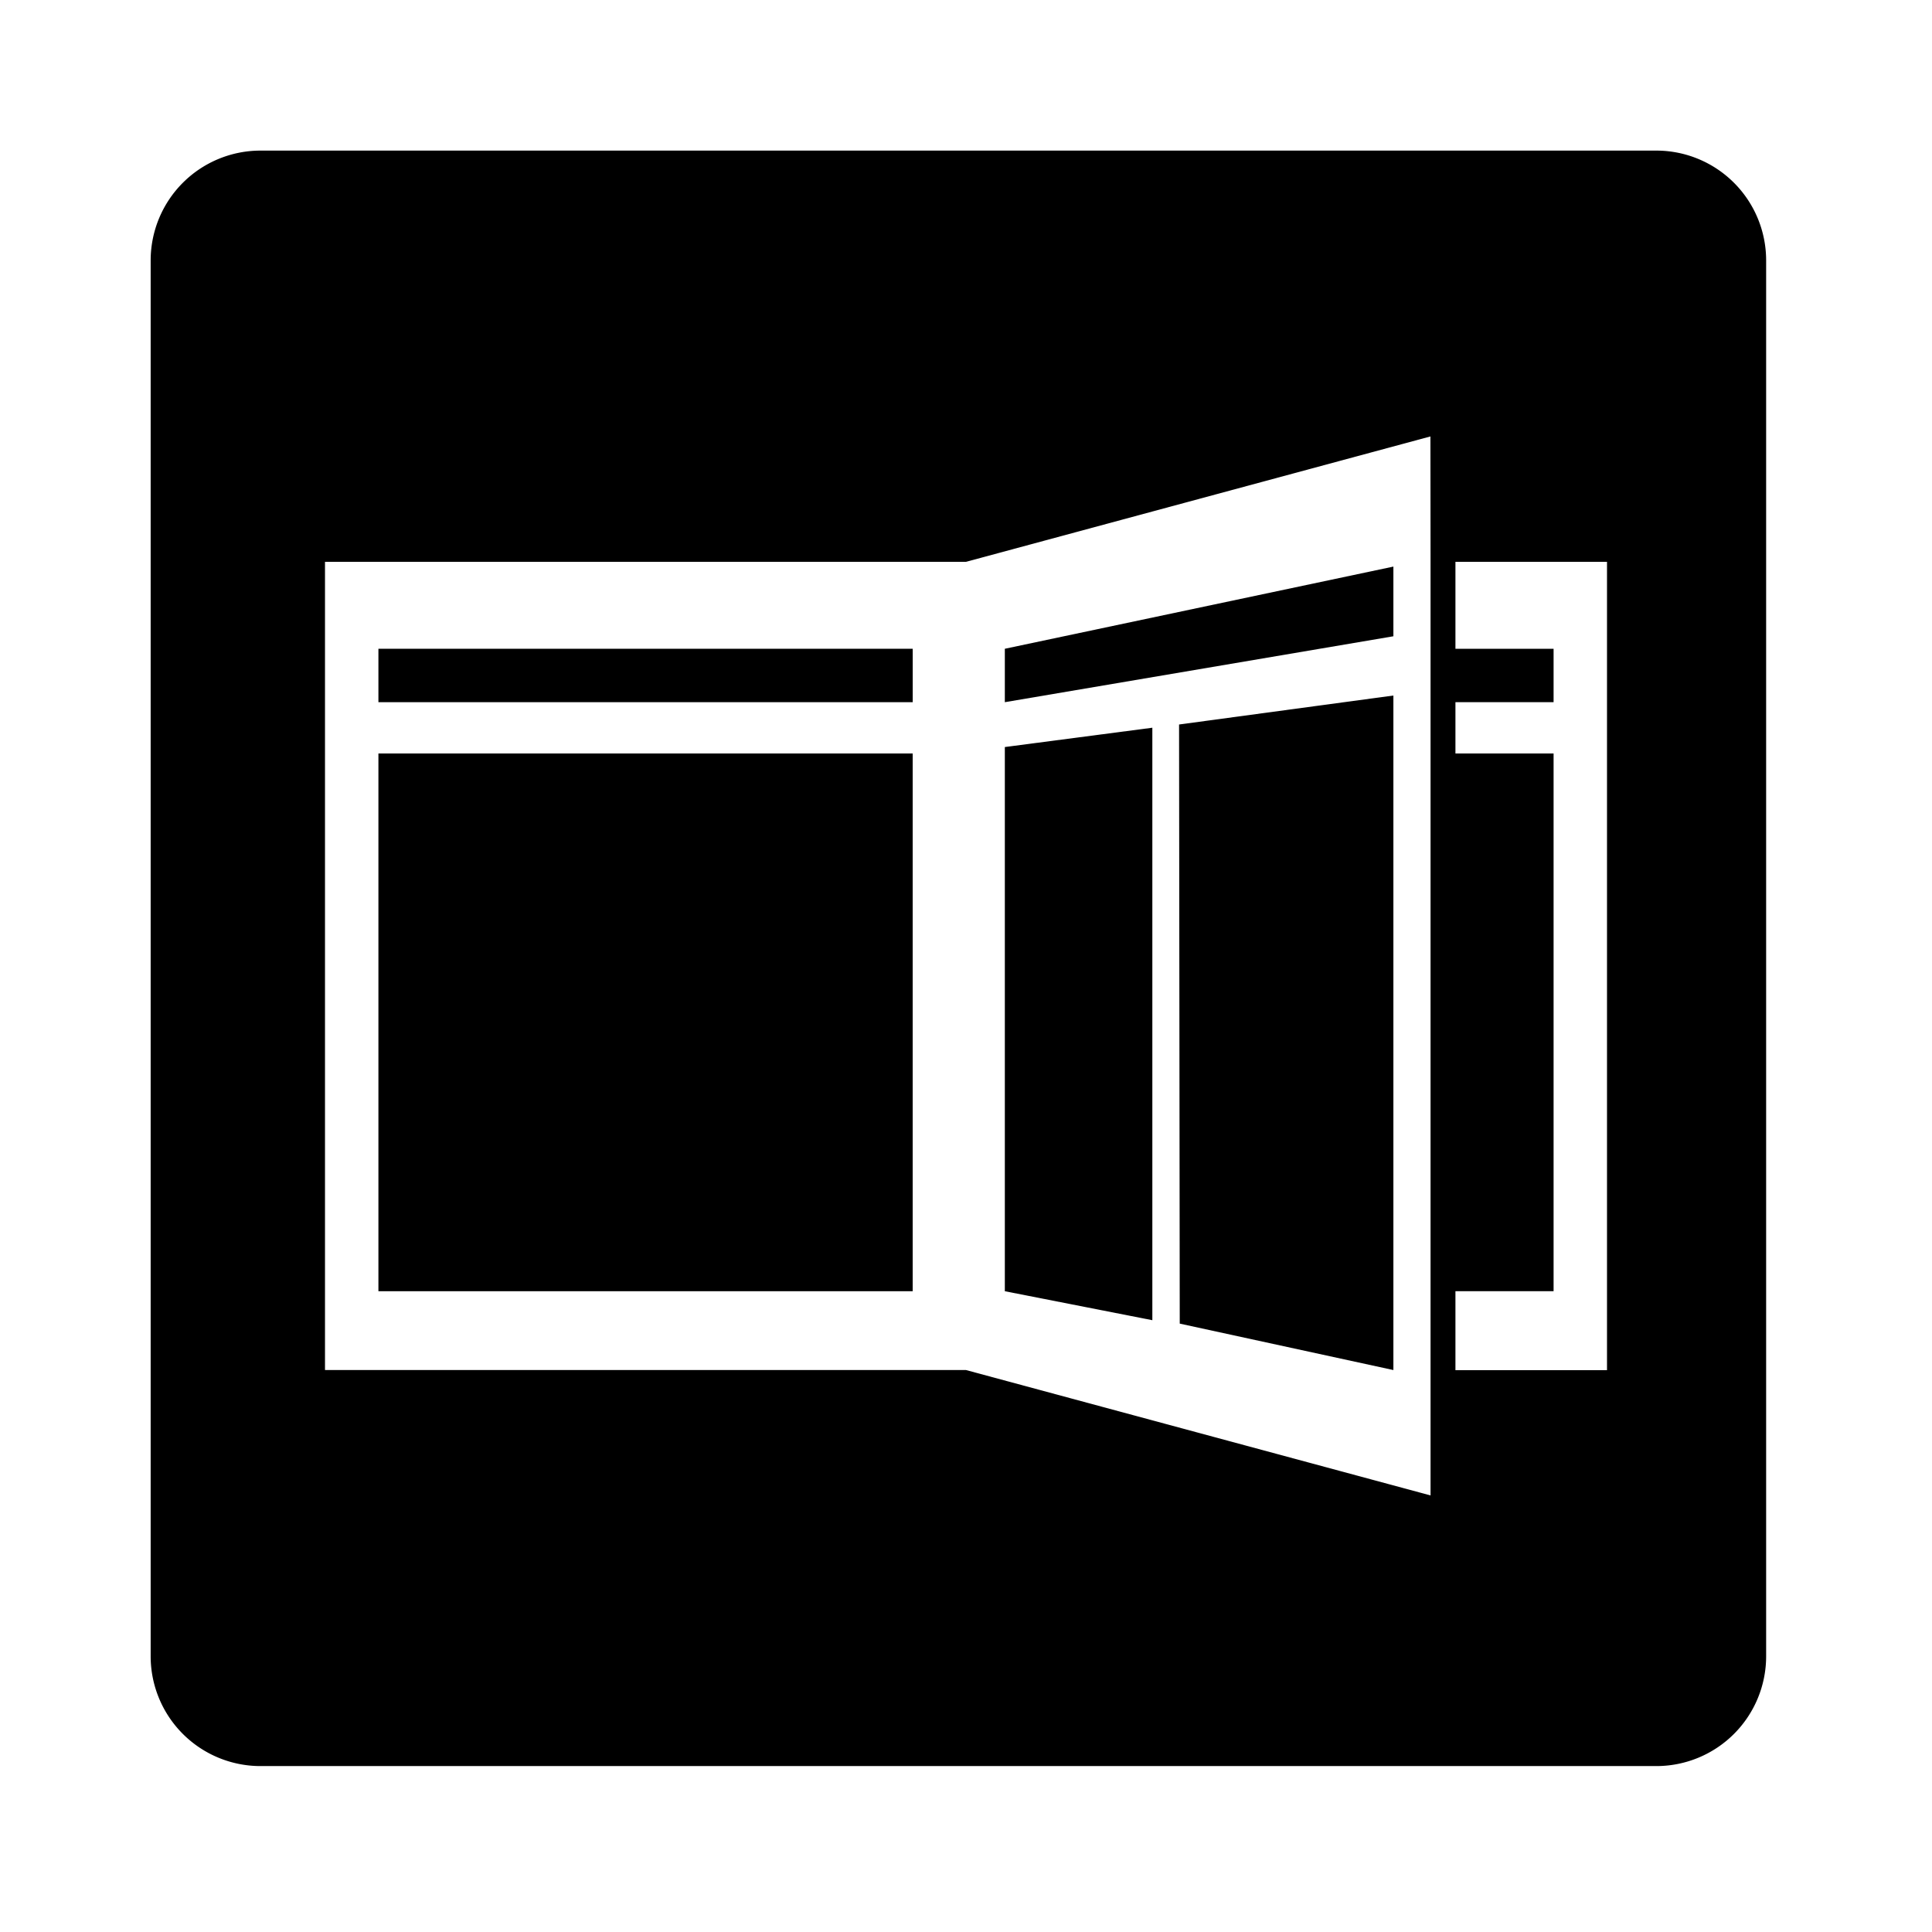 <svg xmlns="http://www.w3.org/2000/svg" viewBox="0 0 600 600"><title>SSB-icon-blog-negativ</title><polygon points="312.06 401 357.87 410 357.87 226 312.06 232 312.06 401"/><polygon points="117.52 234 117.52 318 117.52 401 283.44 401 283.44 325.93 283.44 234 117.52 234"/><rect x="117.52" y="201.48" width="165.93" height="16.59"/><path d="M514.49,46.77H80.79a34.12,34.12,0,0,0-34,34v433.7a34.11,34.11,0,0,0,34,34h433.7a34.1,34.1,0,0,0,34-34V80.79A34.11,34.11,0,0,0,514.49,46.77ZM444.27,174.52v289.9L300,425.48H100.93v-251H300l144.23-38.94Zm54.8,251H452V401h30.48V234H452V218.07h30.48V201.48H452v-27h47.07Z"/><polygon points="432.73 175.96 312.06 201.48 312.06 218.07 432.73 197.6 432.73 175.96"/><polygon points="366.17 225 366.38 411.06 432.73 425.48 432.73 216 366.17 225"/></svg>
